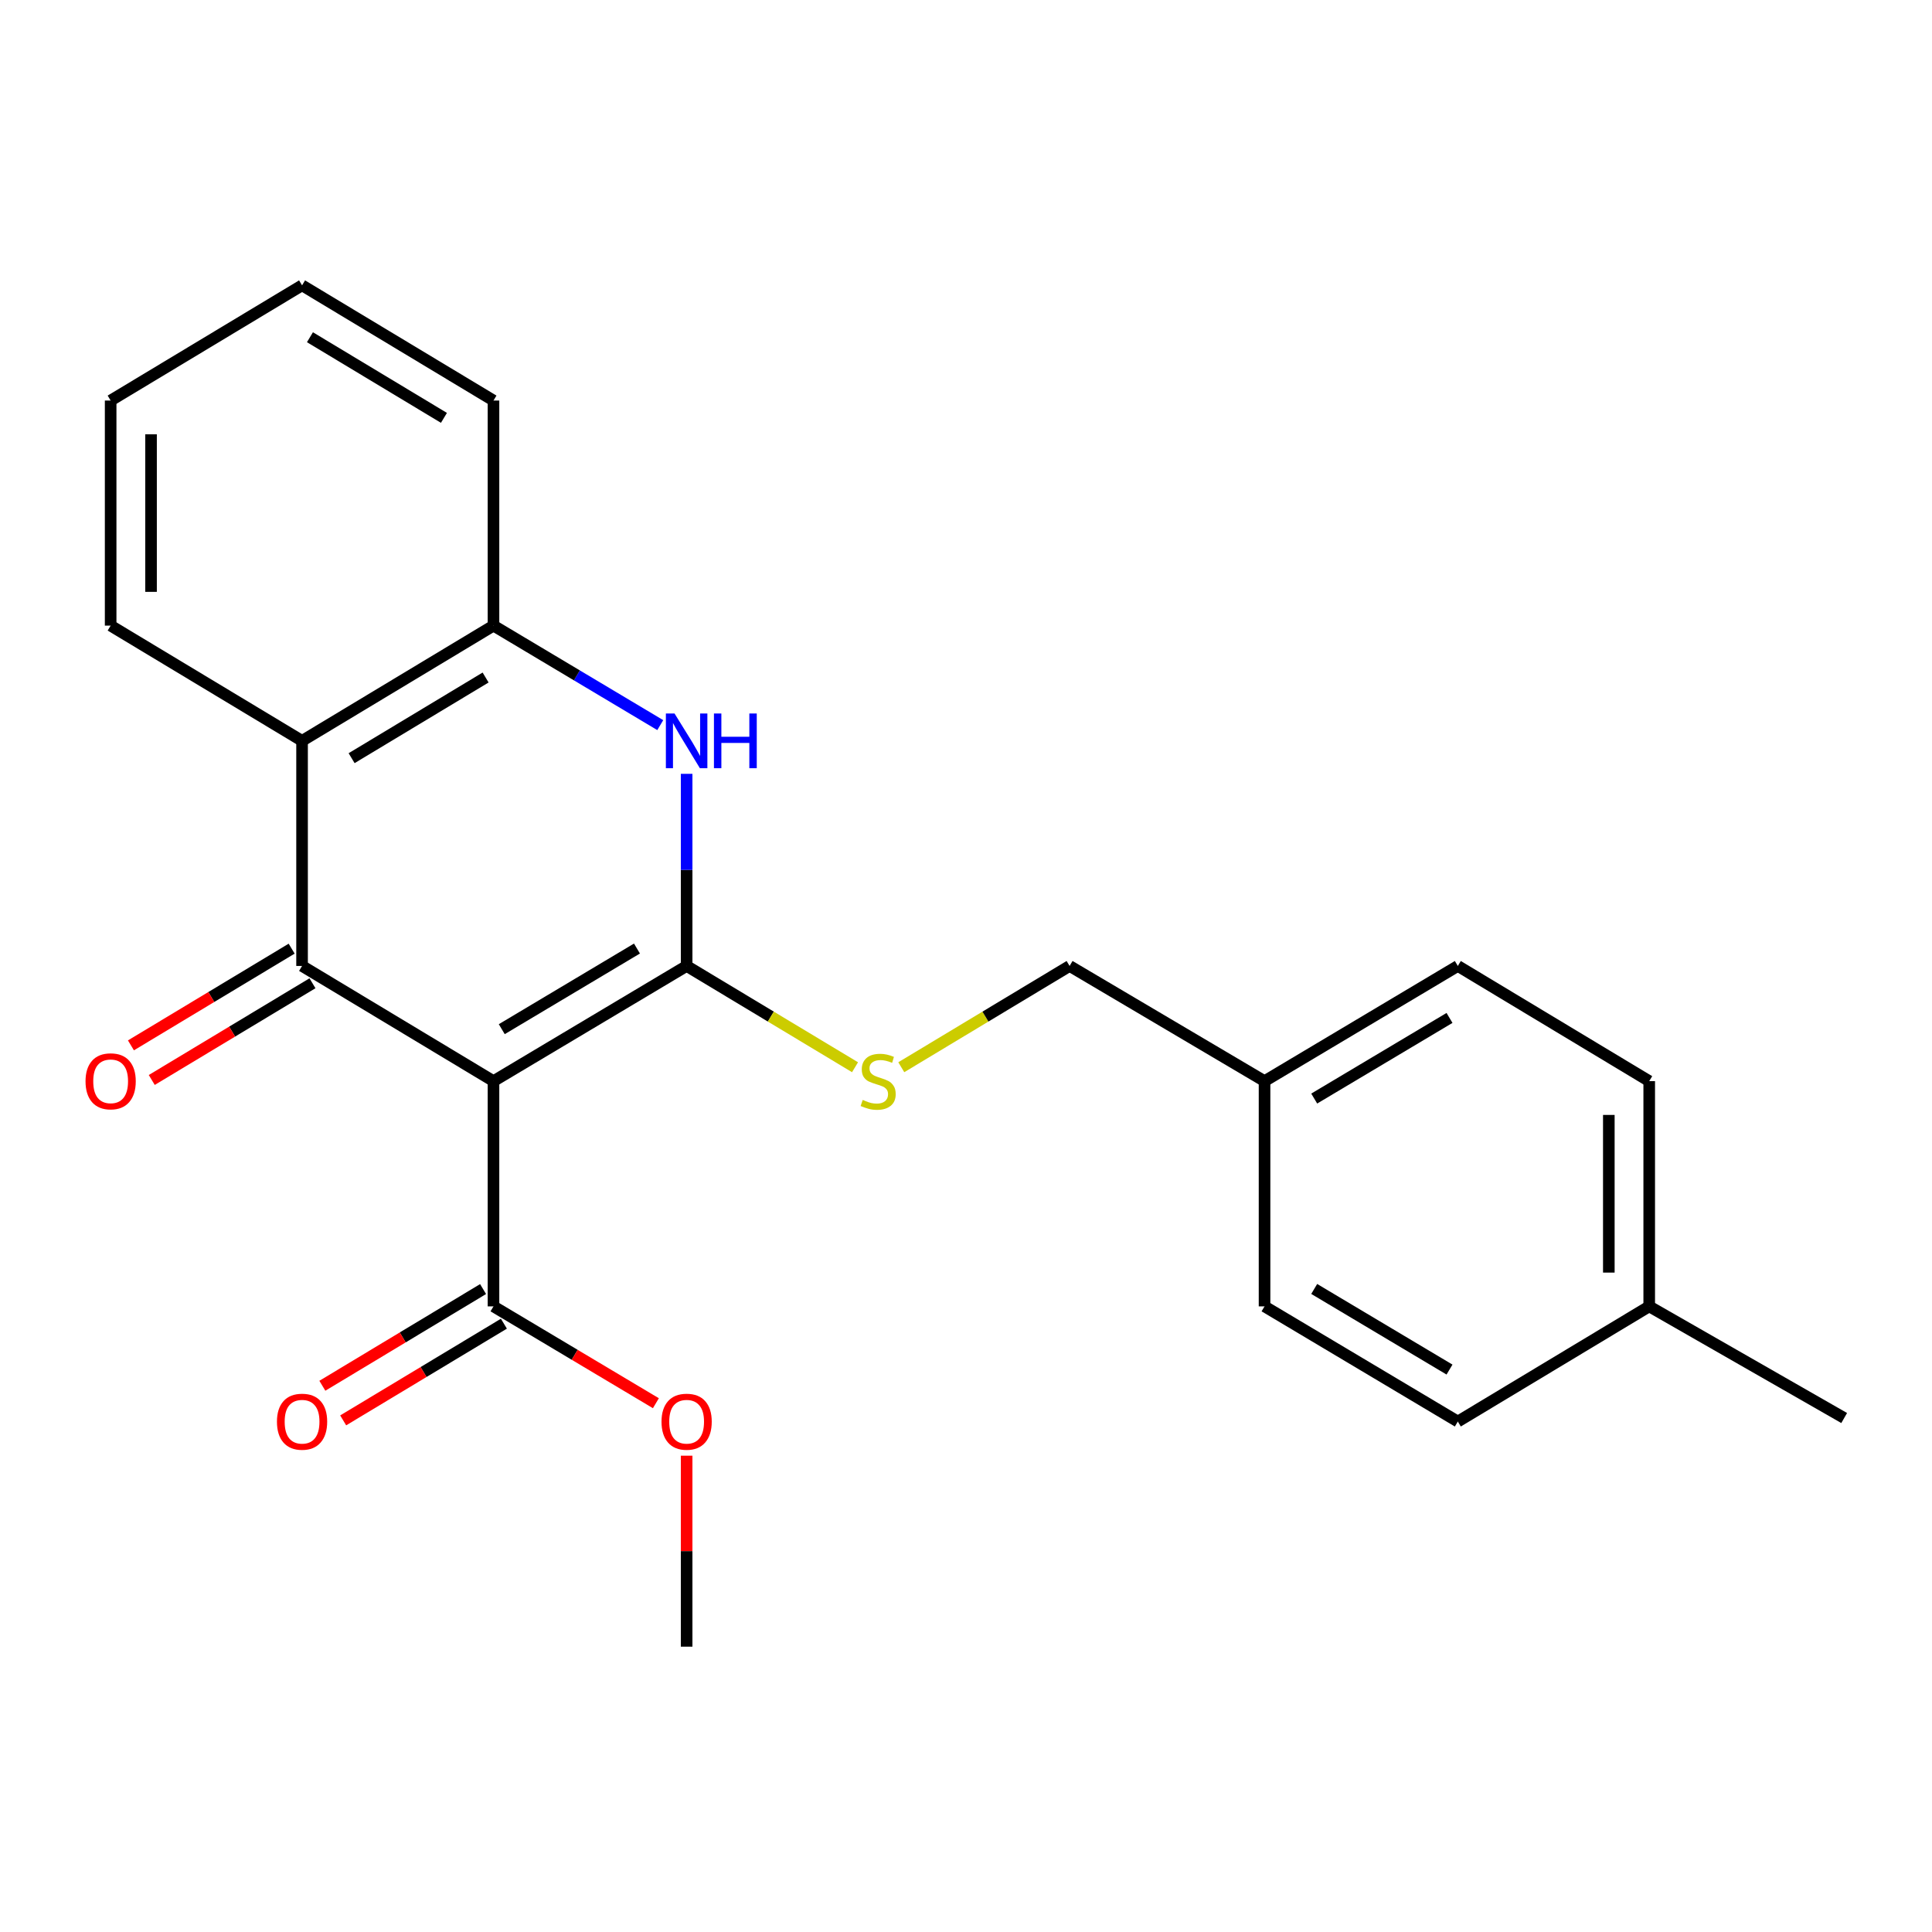 <?xml version='1.0' encoding='iso-8859-1'?>
<svg version='1.1' baseProfile='full'
              xmlns='http://www.w3.org/2000/svg'
                      xmlns:rdkit='http://www.rdkit.org/xml'
                      xmlns:xlink='http://www.w3.org/1999/xlink'
                  xml:space='preserve'
width='1000px' height='1000px' viewBox='0 0 1000 1000'>
<!-- END OF HEADER -->
<rect style='opacity:1.0;fill:#FFFFFF;stroke:none' width='1000' height='1000' x='0' y='0'> </rect>
<path class='bond-0' d='M 255.426,559.598 L 355.398,499.977' style='fill:none;fill-rule:evenodd;stroke:#000000;stroke-width:6px;stroke-linecap:butt;stroke-linejoin:miter;stroke-opacity:1' />
<path class='bond-0' d='M 259.713,532.698 L 329.694,490.963' style='fill:none;fill-rule:evenodd;stroke:#000000;stroke-width:6px;stroke-linecap:butt;stroke-linejoin:miter;stroke-opacity:1' />
<path class='bond-1' d='M 255.426,559.598 L 156.348,499.977' style='fill:none;fill-rule:evenodd;stroke:#000000;stroke-width:6px;stroke-linecap:butt;stroke-linejoin:miter;stroke-opacity:1' />
<path class='bond-5' d='M 255.426,559.598 L 255.426,676.179' style='fill:none;fill-rule:evenodd;stroke:#000000;stroke-width:6px;stroke-linecap:butt;stroke-linejoin:miter;stroke-opacity:1' />
<path class='bond-2' d='M 355.398,499.977 L 355.398,450.257' style='fill:none;fill-rule:evenodd;stroke:#000000;stroke-width:6px;stroke-linecap:butt;stroke-linejoin:miter;stroke-opacity:1' />
<path class='bond-2' d='M 355.398,450.257 L 355.398,400.537' style='fill:none;fill-rule:evenodd;stroke:#0000FF;stroke-width:6px;stroke-linecap:butt;stroke-linejoin:miter;stroke-opacity:1' />
<path class='bond-6' d='M 355.398,499.977 L 398.98,526.187' style='fill:none;fill-rule:evenodd;stroke:#000000;stroke-width:6px;stroke-linecap:butt;stroke-linejoin:miter;stroke-opacity:1' />
<path class='bond-6' d='M 398.98,526.187 L 442.562,552.398' style='fill:none;fill-rule:evenodd;stroke:#CCCC00;stroke-width:6px;stroke-linecap:butt;stroke-linejoin:miter;stroke-opacity:1' />
<path class='bond-3' d='M 156.348,499.977 L 156.348,383.465' style='fill:none;fill-rule:evenodd;stroke:#000000;stroke-width:6px;stroke-linecap:butt;stroke-linejoin:miter;stroke-opacity:1' />
<path class='bond-7' d='M 150.959,491.02 L 109.365,516.049' style='fill:none;fill-rule:evenodd;stroke:#000000;stroke-width:6px;stroke-linecap:butt;stroke-linejoin:miter;stroke-opacity:1' />
<path class='bond-7' d='M 109.365,516.049 L 67.772,541.078' style='fill:none;fill-rule:evenodd;stroke:#FF0000;stroke-width:6px;stroke-linecap:butt;stroke-linejoin:miter;stroke-opacity:1' />
<path class='bond-7' d='M 161.738,508.934 L 120.145,533.963' style='fill:none;fill-rule:evenodd;stroke:#000000;stroke-width:6px;stroke-linecap:butt;stroke-linejoin:miter;stroke-opacity:1' />
<path class='bond-7' d='M 120.145,533.963 L 78.552,558.992' style='fill:none;fill-rule:evenodd;stroke:#FF0000;stroke-width:6px;stroke-linecap:butt;stroke-linejoin:miter;stroke-opacity:1' />
<path class='bond-23' d='M 341.748,375.321 L 298.587,349.571' style='fill:none;fill-rule:evenodd;stroke:#0000FF;stroke-width:6px;stroke-linecap:butt;stroke-linejoin:miter;stroke-opacity:1' />
<path class='bond-23' d='M 298.587,349.571 L 255.426,323.821' style='fill:none;fill-rule:evenodd;stroke:#000000;stroke-width:6px;stroke-linecap:butt;stroke-linejoin:miter;stroke-opacity:1' />
<path class='bond-4' d='M 156.348,383.465 L 255.426,323.821' style='fill:none;fill-rule:evenodd;stroke:#000000;stroke-width:6px;stroke-linecap:butt;stroke-linejoin:miter;stroke-opacity:1' />
<path class='bond-4' d='M 181.993,392.43 L 251.348,350.679' style='fill:none;fill-rule:evenodd;stroke:#000000;stroke-width:6px;stroke-linecap:butt;stroke-linejoin:miter;stroke-opacity:1' />
<path class='bond-13' d='M 156.348,383.465 L 57.271,323.821' style='fill:none;fill-rule:evenodd;stroke:#000000;stroke-width:6px;stroke-linecap:butt;stroke-linejoin:miter;stroke-opacity:1' />
<path class='bond-18' d='M 255.426,323.821 L 255.426,207.32' style='fill:none;fill-rule:evenodd;stroke:#000000;stroke-width:6px;stroke-linecap:butt;stroke-linejoin:miter;stroke-opacity:1' />
<path class='bond-8' d='M 250.037,667.222 L 208.443,692.246' style='fill:none;fill-rule:evenodd;stroke:#000000;stroke-width:6px;stroke-linecap:butt;stroke-linejoin:miter;stroke-opacity:1' />
<path class='bond-8' d='M 208.443,692.246 L 166.85,717.271' style='fill:none;fill-rule:evenodd;stroke:#FF0000;stroke-width:6px;stroke-linecap:butt;stroke-linejoin:miter;stroke-opacity:1' />
<path class='bond-8' d='M 260.815,685.137 L 219.222,710.161' style='fill:none;fill-rule:evenodd;stroke:#000000;stroke-width:6px;stroke-linecap:butt;stroke-linejoin:miter;stroke-opacity:1' />
<path class='bond-8' d='M 219.222,710.161 L 177.628,735.186' style='fill:none;fill-rule:evenodd;stroke:#FF0000;stroke-width:6px;stroke-linecap:butt;stroke-linejoin:miter;stroke-opacity:1' />
<path class='bond-10' d='M 255.426,676.179 L 297.457,701.241' style='fill:none;fill-rule:evenodd;stroke:#000000;stroke-width:6px;stroke-linecap:butt;stroke-linejoin:miter;stroke-opacity:1' />
<path class='bond-10' d='M 297.457,701.241 L 339.488,726.302' style='fill:none;fill-rule:evenodd;stroke:#FF0000;stroke-width:6px;stroke-linecap:butt;stroke-linejoin:miter;stroke-opacity:1' />
<path class='bond-9' d='M 466.505,552.395 L 510.064,526.186' style='fill:none;fill-rule:evenodd;stroke:#CCCC00;stroke-width:6px;stroke-linecap:butt;stroke-linejoin:miter;stroke-opacity:1' />
<path class='bond-9' d='M 510.064,526.186 L 553.623,499.977' style='fill:none;fill-rule:evenodd;stroke:#000000;stroke-width:6px;stroke-linecap:butt;stroke-linejoin:miter;stroke-opacity:1' />
<path class='bond-11' d='M 553.623,499.977 L 654.525,559.598' style='fill:none;fill-rule:evenodd;stroke:#000000;stroke-width:6px;stroke-linecap:butt;stroke-linejoin:miter;stroke-opacity:1' />
<path class='bond-20' d='M 355.398,753.462 L 355.398,802.887' style='fill:none;fill-rule:evenodd;stroke:#FF0000;stroke-width:6px;stroke-linecap:butt;stroke-linejoin:miter;stroke-opacity:1' />
<path class='bond-20' d='M 355.398,802.887 L 355.398,852.312' style='fill:none;fill-rule:evenodd;stroke:#000000;stroke-width:6px;stroke-linecap:butt;stroke-linejoin:miter;stroke-opacity:1' />
<path class='bond-14' d='M 654.525,559.598 L 654.525,676.179' style='fill:none;fill-rule:evenodd;stroke:#000000;stroke-width:6px;stroke-linecap:butt;stroke-linejoin:miter;stroke-opacity:1' />
<path class='bond-15' d='M 654.525,559.598 L 754.566,499.977' style='fill:none;fill-rule:evenodd;stroke:#000000;stroke-width:6px;stroke-linecap:butt;stroke-linejoin:miter;stroke-opacity:1' />
<path class='bond-15' d='M 680.234,568.614 L 750.264,526.88' style='fill:none;fill-rule:evenodd;stroke:#000000;stroke-width:6px;stroke-linecap:butt;stroke-linejoin:miter;stroke-opacity:1' />
<path class='bond-12' d='M 853.633,676.179 L 853.633,559.598' style='fill:none;fill-rule:evenodd;stroke:#000000;stroke-width:6px;stroke-linecap:butt;stroke-linejoin:miter;stroke-opacity:1' />
<path class='bond-12' d='M 832.725,658.692 L 832.725,577.085' style='fill:none;fill-rule:evenodd;stroke:#000000;stroke-width:6px;stroke-linecap:butt;stroke-linejoin:miter;stroke-opacity:1' />
<path class='bond-19' d='M 853.633,676.179 L 954.545,733.965' style='fill:none;fill-rule:evenodd;stroke:#000000;stroke-width:6px;stroke-linecap:butt;stroke-linejoin:miter;stroke-opacity:1' />
<path class='bond-25' d='M 853.633,676.179 L 754.566,735.789' style='fill:none;fill-rule:evenodd;stroke:#000000;stroke-width:6px;stroke-linecap:butt;stroke-linejoin:miter;stroke-opacity:1' />
<path class='bond-21' d='M 57.271,323.821 L 57.271,207.32' style='fill:none;fill-rule:evenodd;stroke:#000000;stroke-width:6px;stroke-linecap:butt;stroke-linejoin:miter;stroke-opacity:1' />
<path class='bond-21' d='M 78.178,306.345 L 78.178,224.795' style='fill:none;fill-rule:evenodd;stroke:#000000;stroke-width:6px;stroke-linecap:butt;stroke-linejoin:miter;stroke-opacity:1' />
<path class='bond-17' d='M 654.525,676.179 L 754.566,735.789' style='fill:none;fill-rule:evenodd;stroke:#000000;stroke-width:6px;stroke-linecap:butt;stroke-linejoin:miter;stroke-opacity:1' />
<path class='bond-17' d='M 680.233,667.16 L 750.262,708.887' style='fill:none;fill-rule:evenodd;stroke:#000000;stroke-width:6px;stroke-linecap:butt;stroke-linejoin:miter;stroke-opacity:1' />
<path class='bond-16' d='M 754.566,499.977 L 853.633,559.598' style='fill:none;fill-rule:evenodd;stroke:#000000;stroke-width:6px;stroke-linecap:butt;stroke-linejoin:miter;stroke-opacity:1' />
<path class='bond-24' d='M 255.426,207.32 L 156.348,147.688' style='fill:none;fill-rule:evenodd;stroke:#000000;stroke-width:6px;stroke-linecap:butt;stroke-linejoin:miter;stroke-opacity:1' />
<path class='bond-24' d='M 229.783,216.288 L 160.429,174.546' style='fill:none;fill-rule:evenodd;stroke:#000000;stroke-width:6px;stroke-linecap:butt;stroke-linejoin:miter;stroke-opacity:1' />
<path class='bond-22' d='M 57.271,207.32 L 156.348,147.688' style='fill:none;fill-rule:evenodd;stroke:#000000;stroke-width:6px;stroke-linecap:butt;stroke-linejoin:miter;stroke-opacity:1' />
<path  class='atom-3' d='M 349.138 369.305
L 358.418 384.305
Q 359.338 385.785, 360.818 388.465
Q 362.298 391.145, 362.378 391.305
L 362.378 369.305
L 366.138 369.305
L 366.138 397.625
L 362.258 397.625
L 352.298 381.225
Q 351.138 379.305, 349.898 377.105
Q 348.698 374.905, 348.338 374.225
L 348.338 397.625
L 344.658 397.625
L 344.658 369.305
L 349.138 369.305
' fill='#0000FF'/>
<path  class='atom-3' d='M 369.538 369.305
L 373.378 369.305
L 373.378 381.345
L 387.858 381.345
L 387.858 369.305
L 391.698 369.305
L 391.698 397.625
L 387.858 397.625
L 387.858 384.545
L 373.378 384.545
L 373.378 397.625
L 369.538 397.625
L 369.538 369.305
' fill='#0000FF'/>
<path  class='atom-7' d='M 446.534 569.318
Q 446.854 569.438, 448.174 569.998
Q 449.494 570.558, 450.934 570.918
Q 452.414 571.238, 453.854 571.238
Q 456.534 571.238, 458.094 569.958
Q 459.654 568.638, 459.654 566.358
Q 459.654 564.798, 458.854 563.838
Q 458.094 562.878, 456.894 562.358
Q 455.694 561.838, 453.694 561.238
Q 451.174 560.478, 449.654 559.758
Q 448.174 559.038, 447.094 557.518
Q 446.054 555.998, 446.054 553.438
Q 446.054 549.878, 448.454 547.678
Q 450.894 545.478, 455.694 545.478
Q 458.974 545.478, 462.694 547.038
L 461.774 550.118
Q 458.374 548.718, 455.814 548.718
Q 453.054 548.718, 451.534 549.878
Q 450.014 550.998, 450.054 552.958
Q 450.054 554.478, 450.814 555.398
Q 451.614 556.318, 452.734 556.838
Q 453.894 557.358, 455.814 557.958
Q 458.374 558.758, 459.894 559.558
Q 461.414 560.358, 462.494 561.998
Q 463.614 563.598, 463.614 566.358
Q 463.614 570.278, 460.974 572.398
Q 458.374 574.478, 454.014 574.478
Q 451.494 574.478, 449.574 573.918
Q 447.694 573.398, 445.454 572.478
L 446.534 569.318
' fill='#CCCC00'/>
<path  class='atom-8' d='M 44.271 559.678
Q 44.271 552.878, 47.631 549.078
Q 50.991 545.278, 57.271 545.278
Q 63.551 545.278, 66.911 549.078
Q 70.271 552.878, 70.271 559.678
Q 70.271 566.558, 66.871 570.478
Q 63.471 574.358, 57.271 574.358
Q 51.031 574.358, 47.631 570.478
Q 44.271 566.598, 44.271 559.678
M 57.271 571.158
Q 61.591 571.158, 63.911 568.278
Q 66.271 565.358, 66.271 559.678
Q 66.271 554.118, 63.911 551.318
Q 61.591 548.478, 57.271 548.478
Q 52.951 548.478, 50.591 551.278
Q 48.271 554.078, 48.271 559.678
Q 48.271 565.398, 50.591 568.278
Q 52.951 571.158, 57.271 571.158
' fill='#FF0000'/>
<path  class='atom-9' d='M 143.348 735.869
Q 143.348 729.069, 146.708 725.269
Q 150.068 721.469, 156.348 721.469
Q 162.628 721.469, 165.988 725.269
Q 169.348 729.069, 169.348 735.869
Q 169.348 742.749, 165.948 746.669
Q 162.548 750.549, 156.348 750.549
Q 150.108 750.549, 146.708 746.669
Q 143.348 742.789, 143.348 735.869
M 156.348 747.349
Q 160.668 747.349, 162.988 744.469
Q 165.348 741.549, 165.348 735.869
Q 165.348 730.309, 162.988 727.509
Q 160.668 724.669, 156.348 724.669
Q 152.028 724.669, 149.668 727.469
Q 147.348 730.269, 147.348 735.869
Q 147.348 741.589, 149.668 744.469
Q 152.028 747.349, 156.348 747.349
' fill='#FF0000'/>
<path  class='atom-11' d='M 342.398 735.869
Q 342.398 729.069, 345.758 725.269
Q 349.118 721.469, 355.398 721.469
Q 361.678 721.469, 365.038 725.269
Q 368.398 729.069, 368.398 735.869
Q 368.398 742.749, 364.998 746.669
Q 361.598 750.549, 355.398 750.549
Q 349.158 750.549, 345.758 746.669
Q 342.398 742.789, 342.398 735.869
M 355.398 747.349
Q 359.718 747.349, 362.038 744.469
Q 364.398 741.549, 364.398 735.869
Q 364.398 730.309, 362.038 727.509
Q 359.718 724.669, 355.398 724.669
Q 351.078 724.669, 348.718 727.469
Q 346.398 730.269, 346.398 735.869
Q 346.398 741.589, 348.718 744.469
Q 351.078 747.349, 355.398 747.349
' fill='#FF0000'/>
</svg>
